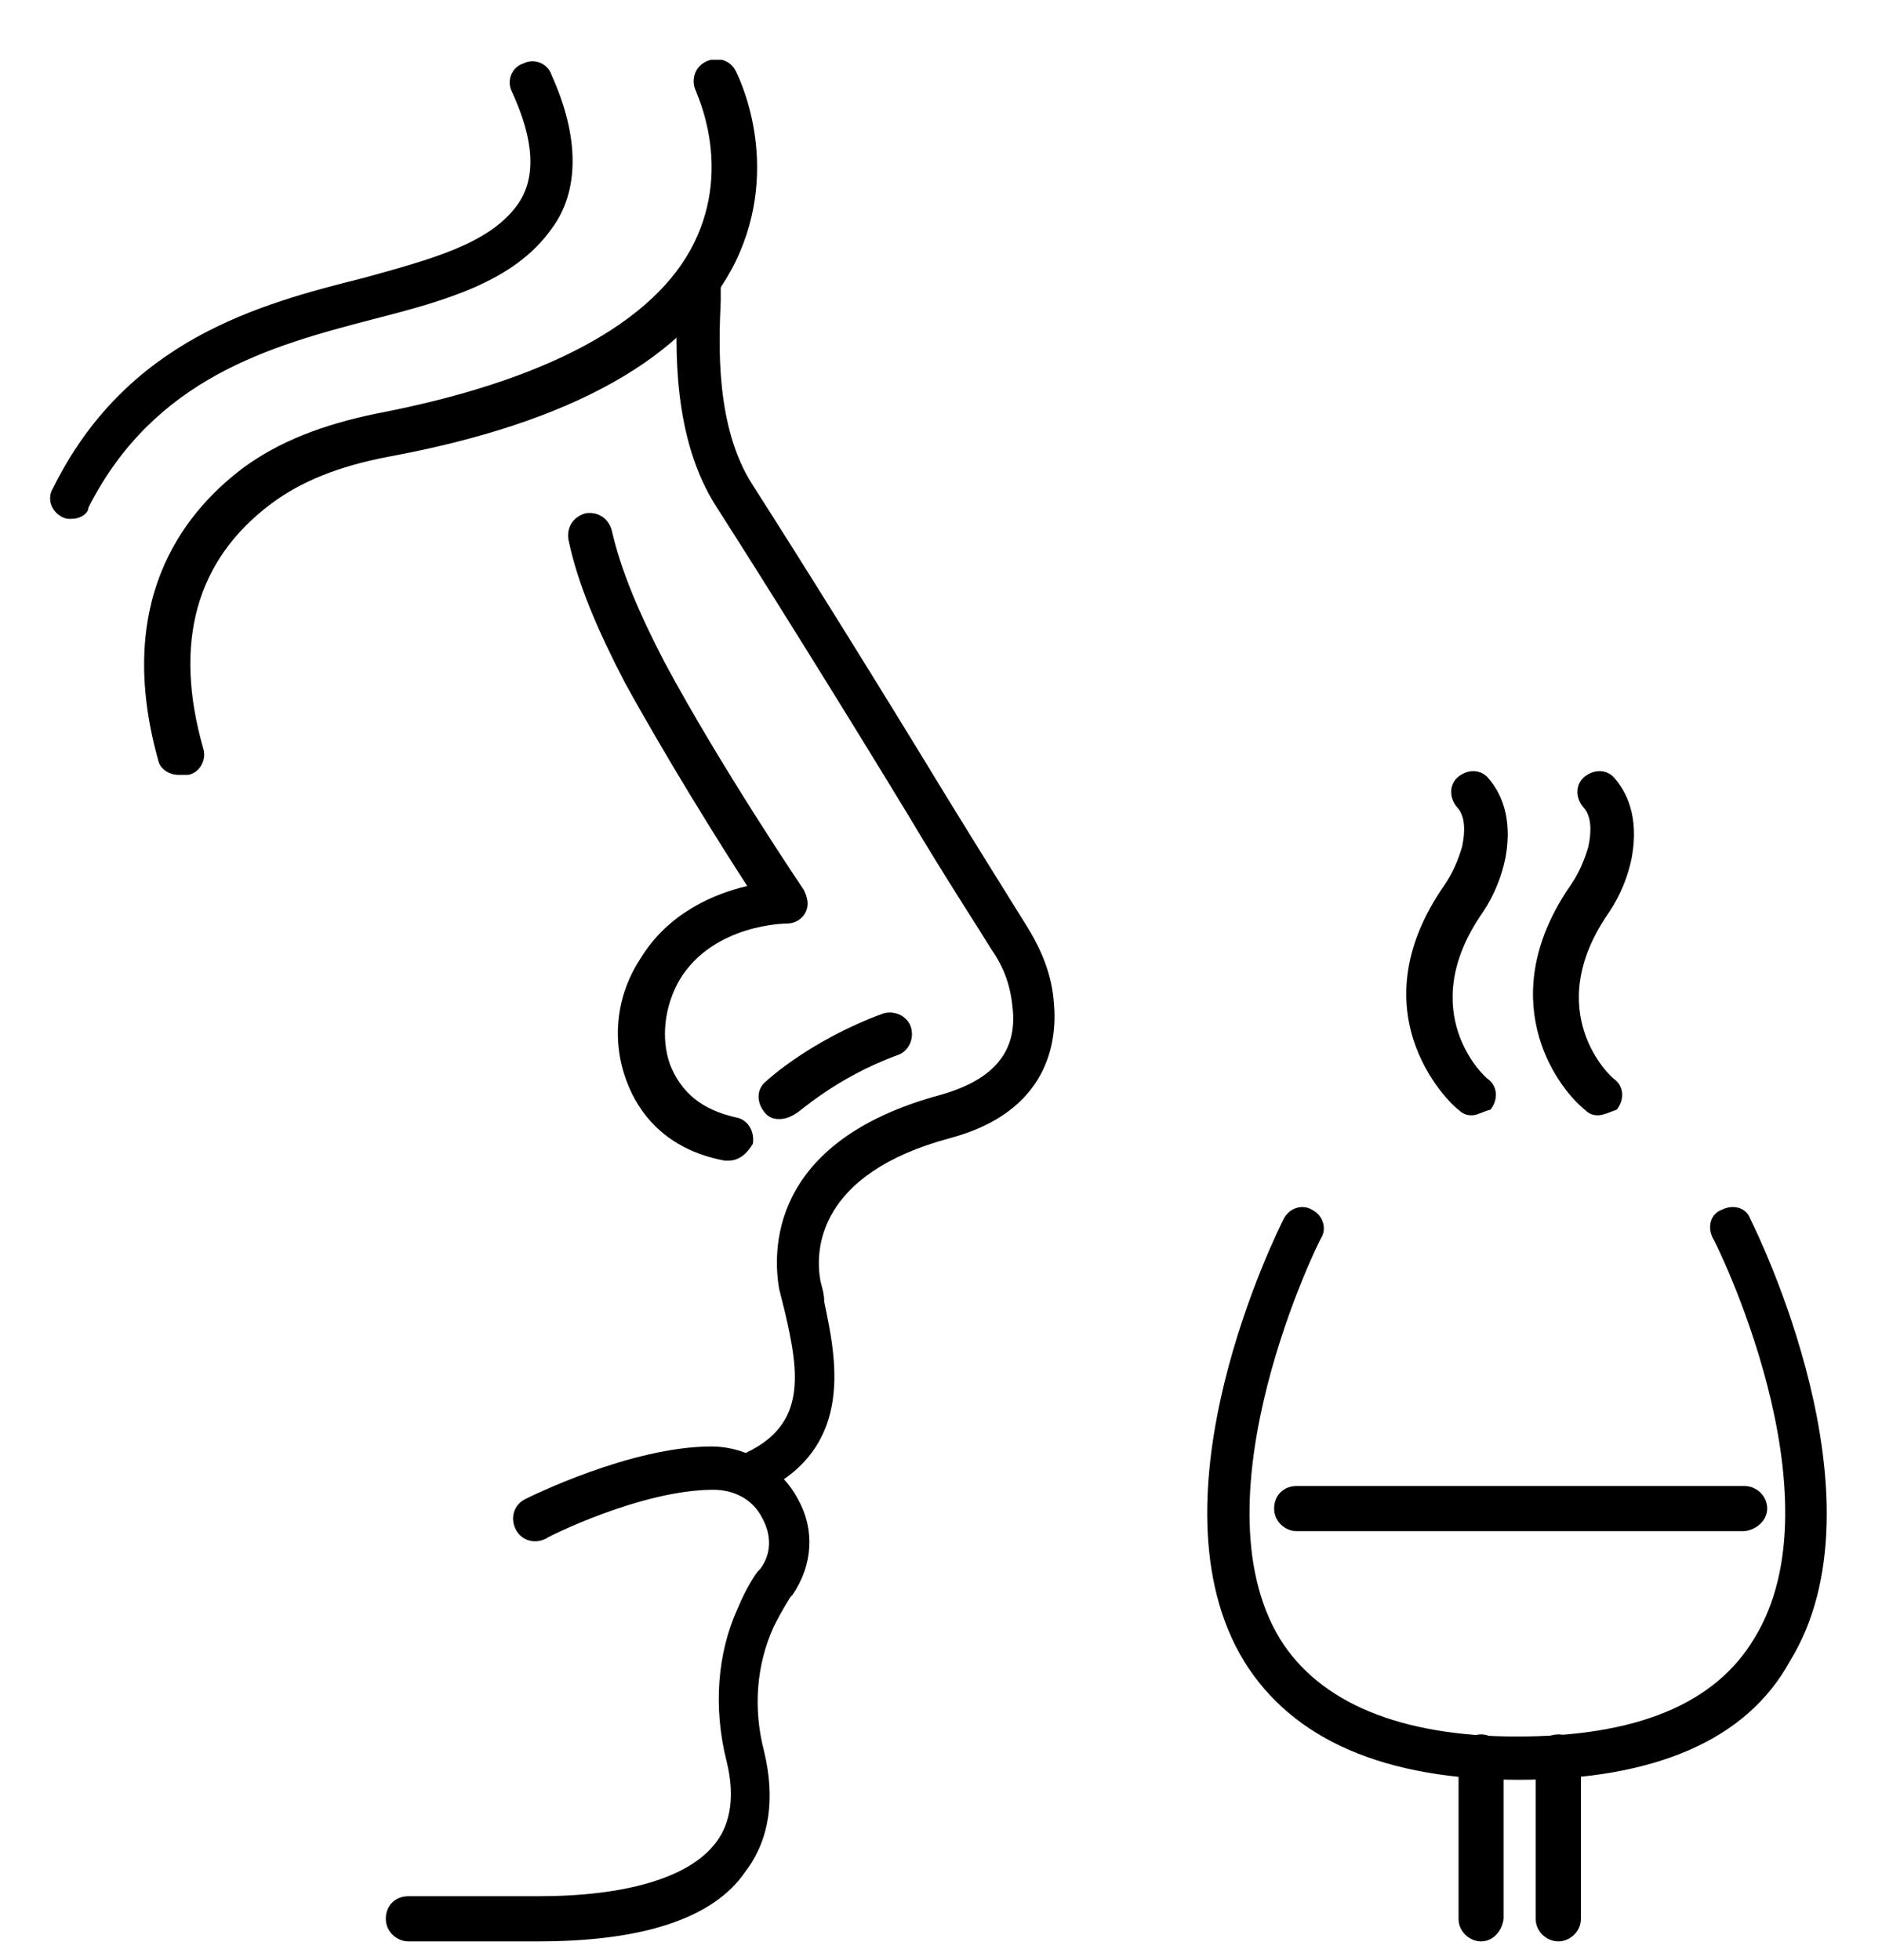 <svg xmlns="http://www.w3.org/2000/svg" fill="none" viewBox="0 0 24 25" height="25" width="24">
<g clip-path="url(#clip0_537_2972)">
<path fill="black" d="M22.224 19.529H16.536C16.392 19.529 16.248 19.409 16.248 19.241C16.248 19.073 16.368 18.953 16.536 18.953H22.248C22.392 18.953 22.536 19.073 22.536 19.241C22.536 19.409 22.368 19.529 22.224 19.529H22.224Z"></path>
<path fill="black" d="M19.369 22.7C17.665 22.7 16.489 22.196 15.865 21.188C14.593 19.1 16.297 15.692 16.369 15.548C16.441 15.404 16.609 15.356 16.729 15.428C16.873 15.5 16.921 15.668 16.849 15.788C16.825 15.812 15.217 19.076 16.321 20.9C16.825 21.716 17.857 22.148 19.345 22.148C20.857 22.148 21.865 21.74 22.369 20.9C23.497 19.076 21.865 15.812 21.841 15.788C21.769 15.644 21.817 15.476 21.961 15.428C22.105 15.356 22.273 15.404 22.321 15.548C22.393 15.692 24.097 19.124 22.825 21.188C22.273 22.196 21.097 22.7 19.369 22.7H19.369Z"></path>
<path fill="black" d="M18.888 24.761C18.744 24.761 18.6 24.641 18.6 24.473V22.409C18.6 22.265 18.72 22.121 18.888 22.121C19.032 22.121 19.175 22.241 19.175 22.409V24.473C19.152 24.641 19.032 24.761 18.888 24.761Z"></path>
<path fill="black" d="M19.872 24.761C19.728 24.761 19.584 24.641 19.584 24.473V22.409C19.584 22.265 19.704 22.121 19.872 22.121C20.016 22.121 20.16 22.241 20.16 22.409V24.473C20.16 24.641 20.016 24.761 19.872 24.761Z"></path>
<path fill="black" d="M18.767 14.225C18.695 14.225 18.647 14.201 18.599 14.153C18.575 14.153 17.231 12.977 18.431 11.273C18.527 11.129 18.599 10.961 18.647 10.793C18.695 10.553 18.671 10.385 18.575 10.289C18.479 10.169 18.479 10.001 18.599 9.905C18.719 9.809 18.887 9.809 18.983 9.929C19.127 10.097 19.295 10.409 19.199 10.937C19.151 11.177 19.055 11.417 18.911 11.633C18.023 12.905 18.935 13.745 18.983 13.769C19.103 13.865 19.103 14.033 19.007 14.153C18.911 14.177 18.839 14.225 18.767 14.225Z"></path>
<path fill="black" d="M20.377 14.225C20.305 14.225 20.257 14.201 20.209 14.153C19.825 13.841 19.033 12.713 20.041 11.273C20.137 11.129 20.209 10.961 20.257 10.793C20.305 10.553 20.281 10.385 20.185 10.289C20.089 10.169 20.089 10.001 20.209 9.905C20.329 9.809 20.497 9.809 20.593 9.929C20.737 10.097 20.905 10.409 20.809 10.937C20.761 11.177 20.665 11.417 20.521 11.633C19.633 12.905 20.545 13.745 20.593 13.769C20.713 13.865 20.713 14.033 20.617 14.153C20.545 14.177 20.449 14.225 20.377 14.225L20.377 14.225Z"></path>
<path fill="black" d="M9.647 19.051C9.551 19.051 9.455 19.003 9.407 18.883C9.335 18.739 9.407 18.571 9.527 18.523C10.271 18.163 10.2 17.539 10.007 16.723C9.983 16.627 9.959 16.531 9.935 16.435C9.863 16.003 9.767 14.563 11.999 13.963C12.671 13.771 12.983 13.411 12.911 12.835C12.887 12.595 12.815 12.355 12.647 12.115C12.455 11.803 12.047 11.179 11.591 10.411C10.775 9.067 9.743 7.411 9.143 6.475C8.567 5.587 8.615 4.411 8.639 3.787V3.619C8.639 3.475 8.759 3.355 8.927 3.355C9.071 3.355 9.191 3.475 9.191 3.643V3.835C9.167 4.388 9.119 5.443 9.599 6.187C10.199 7.123 11.231 8.779 12.047 10.123C12.503 10.867 12.911 11.515 13.103 11.827C13.295 12.139 13.415 12.451 13.439 12.787C13.487 13.291 13.367 14.18 12.119 14.515C10.415 14.971 10.391 15.955 10.463 16.339C10.487 16.435 10.511 16.507 10.511 16.603C10.655 17.299 10.919 18.451 9.719 19.027C9.719 19.051 9.671 19.051 9.647 19.051Z"></path>
<path fill="black" d="M6.864 24.761H5.208C5.064 24.761 4.92 24.641 4.92 24.473C4.92 24.305 5.04 24.185 5.208 24.185H6.864C7.992 24.185 8.784 23.945 9.12 23.513C9.384 23.177 9.336 22.745 9.264 22.457C9.096 21.785 9.144 21.089 9.408 20.513C9.528 20.225 9.648 20.057 9.672 20.033L9.696 20.009C9.84 19.817 9.84 19.577 9.72 19.361C9.6 19.121 9.36 19.001 9.096 19.001C8.184 19.001 6.984 19.601 6.96 19.625C6.816 19.697 6.648 19.649 6.576 19.505C6.504 19.361 6.552 19.193 6.696 19.121C6.744 19.097 8.04 18.449 9.072 18.449C9.528 18.449 9.96 18.713 10.176 19.121C10.392 19.505 10.368 19.961 10.104 20.345L10.08 20.369C10.08 20.369 9.984 20.513 9.864 20.753C9.648 21.233 9.6 21.785 9.744 22.337C9.888 22.937 9.816 23.465 9.504 23.873C9.096 24.473 8.184 24.761 6.864 24.761H6.864Z"></path>
<path fill="black" d="M9.289 14.803H9.241C8.473 14.659 8.137 14.18 7.993 13.796C7.801 13.291 7.849 12.716 8.161 12.236C8.521 11.636 9.121 11.396 9.529 11.3C9.169 10.747 8.497 9.667 7.969 8.707C7.633 8.06 7.369 7.46 7.249 6.883C7.225 6.739 7.297 6.596 7.465 6.547C7.609 6.523 7.753 6.595 7.801 6.763C7.921 7.291 8.161 7.843 8.473 8.443C9.193 9.787 10.249 11.348 10.249 11.348C10.297 11.444 10.321 11.54 10.273 11.635C10.225 11.732 10.129 11.779 10.033 11.779C10.033 11.779 9.097 11.779 8.665 12.499C8.473 12.835 8.425 13.243 8.545 13.579C8.689 13.939 8.953 14.155 9.385 14.252C9.529 14.275 9.625 14.419 9.601 14.588C9.529 14.707 9.433 14.803 9.289 14.803L9.289 14.803Z"></path>
<path fill="black" d="M9.935 14.273C9.863 14.273 9.791 14.249 9.743 14.177C9.647 14.057 9.647 13.889 9.767 13.793C9.791 13.769 10.343 13.265 11.255 12.929C11.399 12.881 11.567 12.953 11.615 13.097C11.663 13.241 11.591 13.409 11.447 13.457C10.655 13.745 10.175 14.201 10.151 14.201C10.079 14.249 10.007 14.273 9.935 14.273Z"></path>
<path fill="black" d="M2.279 9.883C2.159 9.883 2.039 9.811 2.016 9.691C1.463 7.699 2.303 6.571 3.096 5.971C3.552 5.635 4.103 5.419 4.799 5.275C6.935 4.867 8.351 4.123 8.855 3.091C9.335 2.107 8.879 1.195 8.879 1.171C8.807 1.027 8.855 0.859 8.999 0.787C9.143 0.715 9.312 0.763 9.383 0.907C9.407 0.955 9.983 2.083 9.383 3.331C8.783 4.555 7.295 5.395 4.943 5.827C4.319 5.947 3.839 6.139 3.455 6.427C2.495 7.147 2.208 8.203 2.592 9.547C2.639 9.691 2.544 9.859 2.399 9.883L2.279 9.883Z"></path>
<path fill="black" d="M0.912 6.618C0.864 6.618 0.84 6.618 0.792 6.594C0.648 6.521 0.6 6.354 0.672 6.234C1.608 4.338 3.288 3.882 4.632 3.546C5.496 3.306 6.24 3.113 6.6 2.61C6.84 2.273 6.816 1.793 6.528 1.17C6.456 1.026 6.528 0.857 6.672 0.81C6.816 0.737 6.984 0.81 7.032 0.953C7.392 1.746 7.392 2.441 7.032 2.921C6.552 3.593 5.688 3.833 4.752 4.073C3.456 4.41 1.968 4.817 1.128 6.473C1.128 6.545 1.032 6.617 0.912 6.617L0.912 6.618Z"></path>
</g>
<defs>
<clipPath id="clip0_537_2972">
<rect transform="translate(0 0.762)" fill="white" height="24" width="24"></rect>
</clipPath>
</defs>
</svg>
